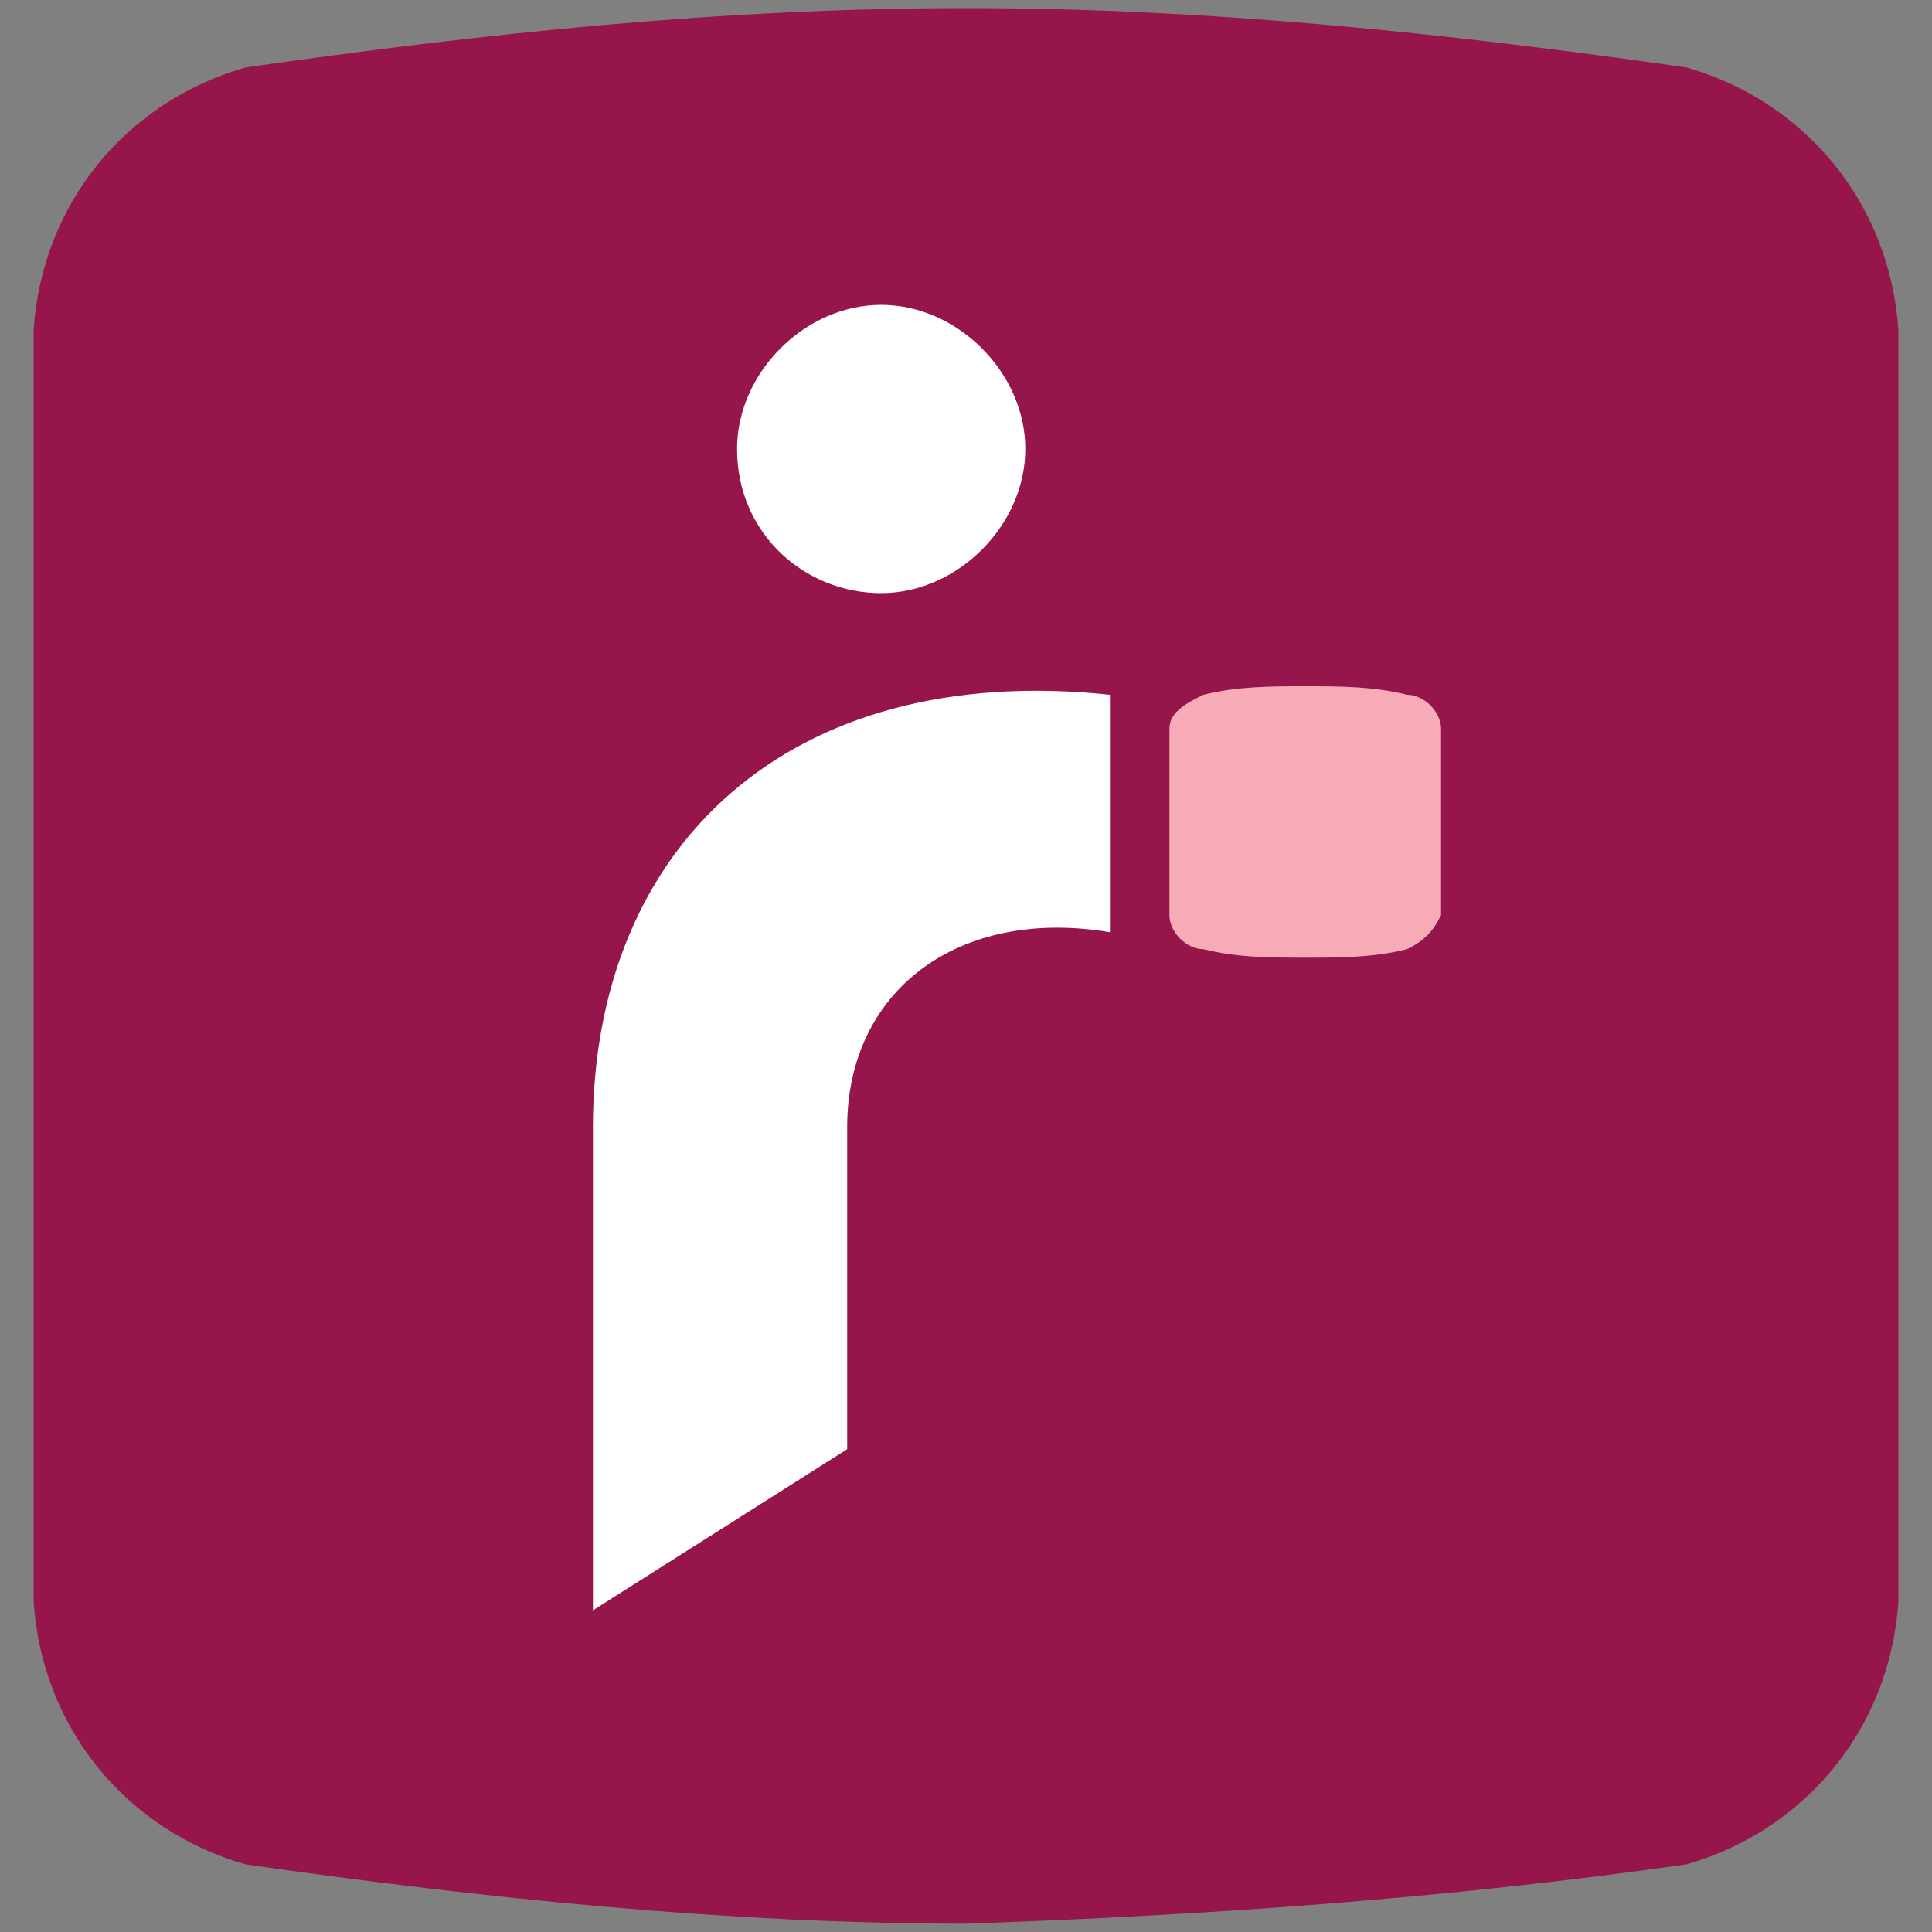 <svg xmlns="http://www.w3.org/2000/svg" id="Calque_1" data-name="Calque 1" viewBox="0 0 100 100"><rect x="0" y="0" width="100" height="100" fill="#808080" stroke="none"/><defs><style> .cls-1 { fill: #96154a; } .cls-1, .cls-2, .cls-3 { stroke-width: 0px; } .cls-2 { fill: #fff; } .cls-3 { fill: #f6abb6; } </style></defs><path class="cls-1" d="m87.29,3.49C75.01,1.74,62.72.42,50,.42S24.99,1.74,12.71,3.49C6.56,5.25,2.17,10.51,1.74,17.09v65.81c.44,6.58,4.83,11.85,10.97,13.6,12.29,1.76,25.01,3.07,37.29,3.07,12.72-.44,25.01-1.32,37.29-3.07,6.14-1.76,10.53-7.02,10.97-13.6V17.09c-.44-6.58-4.83-11.85-10.97-13.6Z"></path><path class="cls-2" d="m30.69,58.34v25.01l13.16-8.34v-16.67c0-7.02,5.7-11.41,13.6-10.09v-12.29c-16.67-1.76-26.76,7.9-26.76,22.38Zm14.92-27.64c3.95,0,7.46-3.51,7.46-7.46s-3.51-7.46-7.46-7.46-7.46,3.51-7.46,7.46h0c0,4.39,3.51,7.46,7.46,7.46h0Z"></path><path id="fd8426ce-6e69-4daf-a015-4f197f471517" class="cls-3" d="m60.53,47.37c0,.88.88,1.76,1.76,1.76,1.76.44,3.51.44,5.27.44s3.51,0,5.27-.44c.88-.44,1.32-.88,1.76-1.76v-9.65c0-.88-.88-1.76-1.76-1.76-1.76-.44-3.51-.44-5.27-.44s-3.51,0-5.27.44c-.88.44-1.76.88-1.76,1.76v9.65Z"></path></svg>